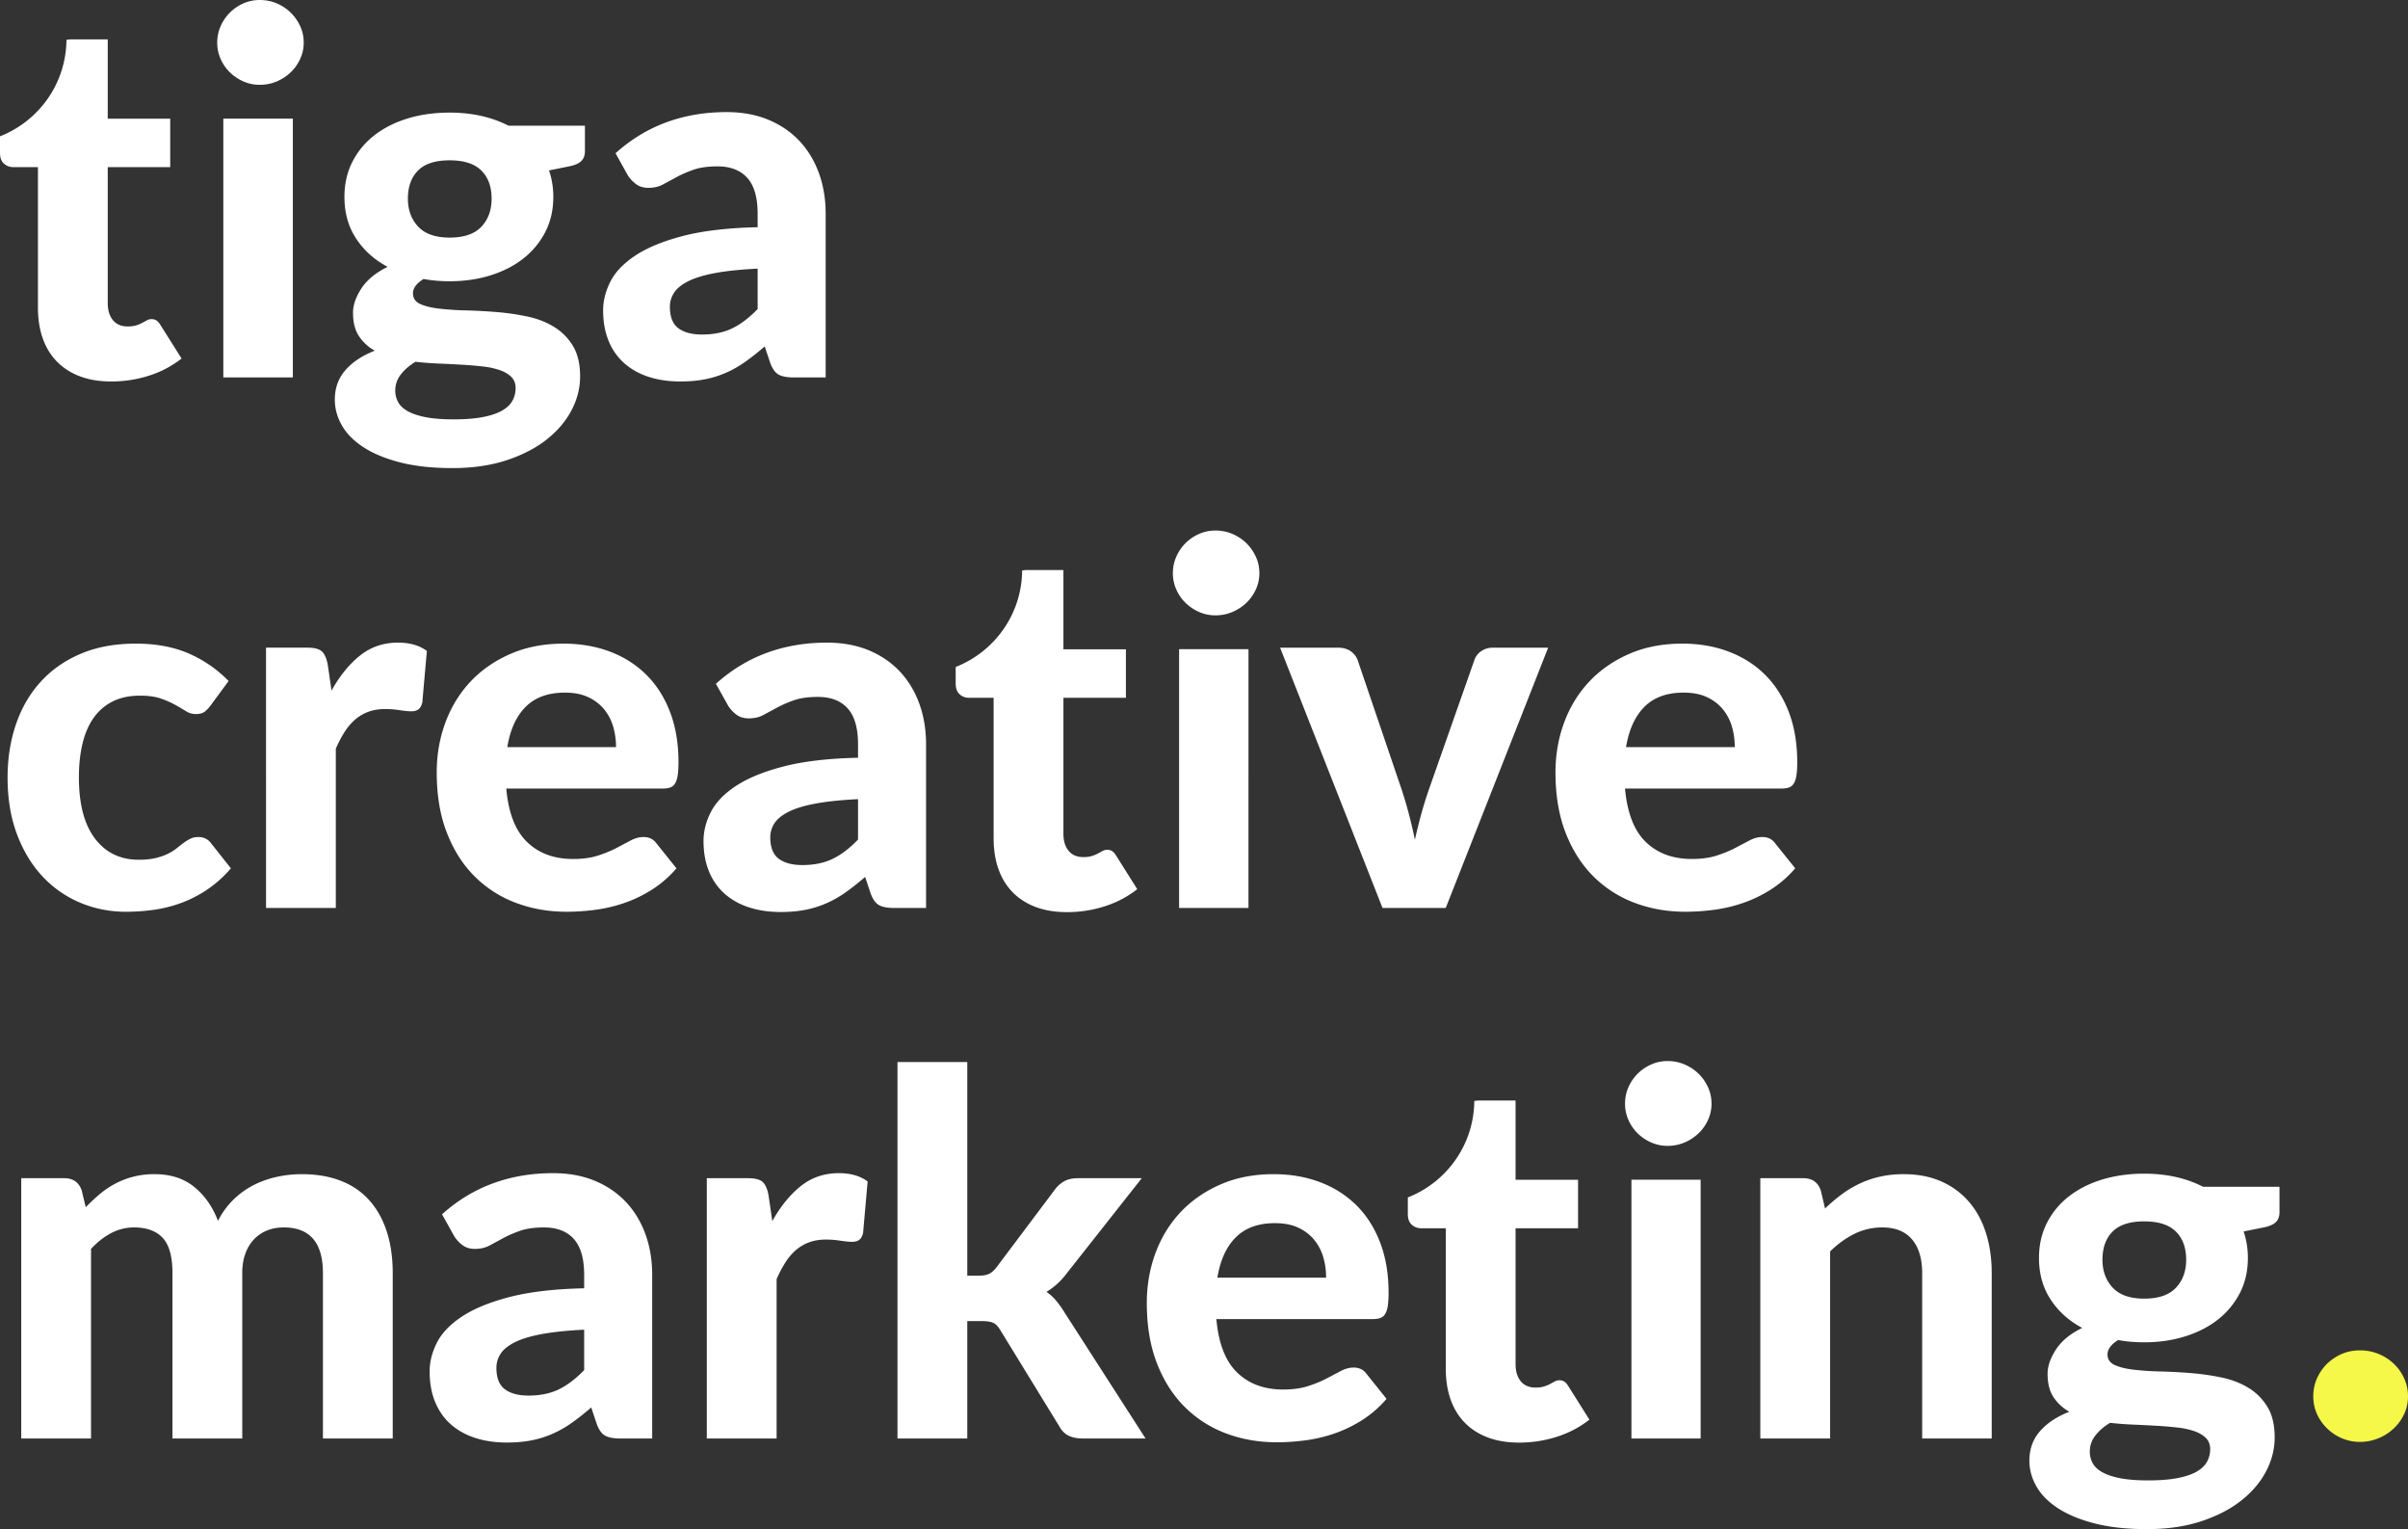 <svg width="241" height="153" viewBox="0 0 241 153" xmlns="http://www.w3.org/2000/svg">
    <rect x="0" y="0" width="241" height="153" fill="#333333" stroke="none"/>
    <g fill="none" fill-rule="evenodd">
        <path d="M240.62 137.922a4.62 4.62 0 0 0-1.04-1.468 4.836 4.836 0 0 0-1.534-.987 4.835 4.835 0 0 0-1.863-.354c-.634 0-1.242.114-1.8.354s-1.052.57-1.483.987c-.431.418-.76.911-1.014 1.468a4.46 4.46 0 0 0-.368 1.796c0 .62.127 1.215.368 1.759a4.796 4.796 0 0 0 2.497 2.43c.558.24 1.166.366 1.8.366.66 0 1.28-.127 1.863-.367a4.836 4.836 0 0 0 1.534-.987 4.657 4.657 0 0 0 1.04-1.442c.253-.544.38-1.139.38-1.759a4.27 4.27 0 0 0-.38-1.796" fill="#F5F749"/>
        <path d="m156.973 138.71 2.1 3.333c-.961.758-2.05 1.331-3.264 1.718-1.215.388-2.472.581-3.772.581-1.18 0-2.227-.172-3.138-.517-.911-.346-1.68-.838-2.303-1.478-.624-.64-1.097-1.415-1.417-2.324-.321-.91-.481-1.937-.481-3.082v-14.045h-2.455c-.372 0-.688-.118-.95-.354-.261-.236-.392-.59-.392-1.06v-1.671c3.867-1.515 6.612-5.255 6.65-9.643.15-.034.31-.054.488-.054h3.644v7.932h6.254v4.85h-6.254v13.59c0 .724.173 1.297.52 1.718.345.421.838.631 1.48.631.337 0 .624-.037.86-.113.236-.076.439-.16.608-.253.168-.092.324-.176.468-.252a.935.935 0 0 1 .443-.114c.202 0 .37.046.506.139.135.093.27.248.405.467zM96.04 69.465c-.262-.236-.392-.59-.392-1.06v-1.671c3.866-1.515 6.611-5.255 6.65-9.643.149-.034.31-.054.487-.054h3.645v7.932h6.254v4.85h-6.254v13.59c0 .724.173 1.297.519 1.718.345.421.839.632 1.48.632.338 0 .624-.039.86-.114.237-.076.44-.16.608-.253.169-.092.325-.177.468-.252a.936.936 0 0 1 .443-.114c.203 0 .371.046.507.139.134.093.27.248.404.467l2.101 3.334c-.962.758-2.05 1.331-3.265 1.718a12.35 12.35 0 0 1-3.771.581c-1.181 0-2.227-.173-3.138-.517-.911-.345-1.68-.838-2.303-1.478-.625-.64-1.097-1.415-1.418-2.324-.32-.91-.48-1.937-.48-3.082V69.82H96.99c-.371 0-.688-.118-.949-.354zm68.546 1.25c.945-.944 2.252-1.415 3.923-1.415.894 0 1.662.147 2.303.442.641.295 1.173.694 1.595 1.2a4.82 4.82 0 0 1 .923 1.743c.194.656.291 1.347.291 2.07H162.74c.287-1.75.903-3.097 1.848-4.04zm15.084 16.166-2.025-2.526c-.303-.404-.725-.606-1.265-.606-.422 0-.847.114-1.278.34-.43.228-.911.481-1.443.759-.531.278-1.147.53-1.847.758-.7.227-1.531.34-2.493.34-1.89 0-3.421-.563-4.594-1.692-1.173-1.128-1.869-2.913-2.088-5.355h15.641c.32 0 .582-.038.785-.114a.923.923 0 0 0 .48-.417c.119-.202.203-.47.254-.808a8.94 8.94 0 0 0 .076-1.288c0-1.886-.283-3.566-.848-5.04-.566-1.473-1.359-2.715-2.38-3.726-1.02-1.01-2.235-1.78-3.644-2.311-1.409-.53-2.948-.796-4.619-.796-1.974 0-3.746.34-5.315 1.023-1.569.682-2.902 1.604-3.998 2.766-1.097 1.162-1.937 2.526-2.519 4.092-.582 1.567-.873 3.234-.873 5.002 0 2.29.337 4.303 1.012 6.037.675 1.735 1.599 3.188 2.772 4.358a11.562 11.562 0 0 0 4.125 2.652c1.578.598 3.278.897 5.1.897.911 0 1.856-.063 2.835-.19a14.878 14.878 0 0 0 2.91-.681c.962-.329 1.89-.775 2.784-1.339a11.02 11.02 0 0 0 2.455-2.135zM67.892 32.84c-.565-.42-.848-1.136-.848-2.147 0-.505.14-.972.418-1.402.278-.43.75-.812 1.418-1.15.666-.336 1.564-.61 2.695-.82 1.13-.21 2.547-.358 4.252-.442v4.042c-.844.875-1.692 1.52-2.544 1.932-.852.413-1.86.619-3.024.619-1.012 0-1.801-.21-2.367-.632zm4.821 4.434c.659-.295 1.296-.661 1.911-1.1a25.048 25.048 0 0 0 1.912-1.515l.556 1.667c.22.59.502.977.848 1.162.346.186.848.278 1.506.278h3.19V21.396c0-1.481-.229-2.846-.684-4.092-.456-1.246-1.11-2.32-1.962-3.221-.852-.9-1.89-1.604-3.113-2.11-1.223-.504-2.611-.757-4.164-.757-2.16 0-4.167.341-6.023 1.023-1.856.682-3.552 1.714-5.087 3.094l1.24 2.223c.219.338.493.628.822.872.33.244.738.366 1.228.366.557 0 1.046-.113 1.468-.341.422-.227.873-.47 1.354-.732.48-.261 1.042-.506 1.683-.733.642-.227 1.443-.34 2.405-.34 1.299 0 2.294.382 2.986 1.149.692.766 1.038 1.966 1.038 3.6v1.338c-2.987.068-5.471.358-7.454.871-1.983.514-3.568 1.163-4.758 1.945-1.19.784-2.03 1.655-2.518 2.615-.49.96-.734 1.92-.734 2.88 0 1.162.185 2.19.557 3.082a5.95 5.95 0 0 0 1.581 2.235c.684.598 1.498 1.048 2.443 1.352.944.303 1.99.454 3.138.454.928 0 1.768-.076 2.518-.227a9.992 9.992 0 0 0 2.113-.67zM50.771 74.757c.286-1.751.902-3.098 1.847-4.042.945-.943 2.253-1.414 3.923-1.414.895 0 1.662.147 2.303.442a4.48 4.48 0 0 1 1.595 1.2 4.82 4.82 0 0 1 .924 1.743c.194.656.29 1.347.29 2.07H50.772zm13.907-7.25c-1.02-1.01-2.236-1.78-3.644-2.311-1.41-.53-2.949-.796-4.62-.796-1.974 0-3.745.34-5.314 1.023-1.57.682-2.903 1.604-4 2.766-1.096 1.162-1.935 2.526-2.518 4.092-.582 1.567-.873 3.234-.873 5.002 0 2.29.338 4.303 1.013 6.037.674 1.735 1.598 3.188 2.771 4.358a11.56 11.56 0 0 0 4.126 2.652c1.577.598 3.277.897 5.1.897.91 0 1.855-.063 2.834-.19a14.885 14.885 0 0 0 2.91-.681c.962-.329 1.89-.775 2.785-1.339a11.025 11.025 0 0 0 2.455-2.135l-2.025-2.526c-.304-.404-.726-.606-1.265-.606-.422 0-.848.114-1.279.34-.43.228-.91.481-1.442.759-.532.278-1.148.53-1.848.758-.7.227-1.531.34-2.493.34-1.89 0-3.42-.563-4.593-1.692-1.174-1.128-1.87-2.913-2.089-5.355h15.642c.32 0 .582-.038.784-.114a.925.925 0 0 0 .481-.417c.118-.202.203-.47.253-.808.05-.337.076-.766.076-1.288 0-1.886-.283-3.566-.848-5.04-.565-1.473-1.358-2.715-2.379-3.726zm-6.213 69.579c-.845.875-1.692 1.52-2.544 1.932-.852.413-1.86.619-3.025.619-1.012 0-1.8-.21-2.366-.632-.565-.42-.848-1.136-.848-2.147 0-.505.14-.972.418-1.402.278-.43.75-.812 1.417-1.15.666-.336 1.565-.61 2.696-.82 1.13-.21 2.547-.358 4.252-.442v4.042zm4.163-16.837c-.852-.9-1.89-1.604-3.113-2.11-1.224-.504-2.612-.757-4.164-.757-2.16 0-4.168.341-6.023 1.023-1.857.682-3.552 1.714-5.087 3.095l1.24 2.222c.219.337.493.628.822.872.33.244.738.366 1.228.366.557 0 1.046-.113 1.468-.34l1.354-.733c.48-.261 1.041-.506 1.683-.733.64-.227 1.443-.34 2.404-.34 1.3 0 2.295.382 2.987 1.149.691.766 1.038 1.966 1.038 3.6v1.338c-2.987.067-5.472.358-7.454.872-1.983.513-3.569 1.162-4.759 1.945-1.19.783-2.028 1.654-2.518 2.614-.49.96-.734 1.92-.734 2.88 0 1.162.186 2.19.557 3.082.371.893.899 1.638 1.582 2.236.683.597 1.497 1.048 2.442 1.35.945.304 1.991.455 3.139.455.927 0 1.767-.075 2.518-.227a10 10 0 0 0 2.113-.67c.658-.294 1.295-.66 1.911-1.098a24.996 24.996 0 0 0 1.911-1.516l.557 1.667c.219.59.502.977.848 1.162.345.186.848.278 1.506.278h3.189v-16.369c0-1.481-.228-2.846-.684-4.092-.455-1.246-1.11-2.32-1.961-3.22zm136.139 3.145c.38 1.213.57 2.543.57 3.991v16.546h-6.96v-16.546c0-1.448-.338-2.572-1.013-3.372-.675-.8-1.67-1.2-2.987-1.2-.978 0-1.898.211-2.758.632-.861.42-1.68 1.01-2.455 1.768v18.718h-6.986v-26.044h4.303c.877 0 1.459.404 1.746 1.213l.43 1.819a16.664 16.664 0 0 1 1.633-1.39 10.811 10.811 0 0 1 1.797-1.086 9.799 9.799 0 0 1 2.05-.707 10.709 10.709 0 0 1 2.392-.253c1.417 0 2.674.244 3.77.732a7.762 7.762 0 0 1 2.772 2.047c.75.876 1.316 1.92 1.696 3.132zm-76.929 4.446c.287-1.751.903-3.098 1.848-4.042.945-.943 2.252-1.414 3.923-1.414.894 0 1.662.147 2.303.442.641.295 1.173.695 1.595 1.2a4.82 4.82 0 0 1 .923 1.743c.194.656.291 1.347.291 2.071h-10.883zm13.908-7.25c-1.021-1.01-2.236-1.78-3.645-2.311-1.409-.53-2.948-.796-4.618-.796-1.975 0-3.746.34-5.315 1.023-1.57.682-2.903 1.604-4 2.766-1.096 1.162-1.936 2.526-2.518 4.093-.582 1.566-.873 3.233-.873 5.001 0 2.29.337 4.303 1.012 6.038.675 1.734 1.599 3.187 2.772 4.357a11.56 11.56 0 0 0 4.125 2.653c1.578.597 3.278.896 5.1.896.911 0 1.856-.063 2.835-.19a14.878 14.878 0 0 0 2.91-.681c.962-.329 1.89-.775 2.784-1.339a11.02 11.02 0 0 0 2.455-2.135l-2.024-2.526c-.304-.404-.726-.606-1.266-.606-.422 0-.847.114-1.278.341-.43.227-.91.48-1.443.758-.531.278-1.147.53-1.847.758-.7.227-1.531.34-2.493.34-1.89 0-3.421-.563-4.594-1.692-1.173-1.128-1.869-2.913-2.088-5.355h15.641c.32 0 .582-.038.785-.114a.923.923 0 0 0 .48-.417c.119-.202.203-.47.254-.808a8.94 8.94 0 0 0 .076-1.288c0-1.886-.283-3.566-.848-5.04-.565-1.473-1.358-2.715-2.38-3.726zM39.836 64.3c1.182 0 2.143.278 2.886.833l-.456 5.154c-.084.337-.215.568-.392.694-.177.127-.418.19-.721.19-.27 0-.658-.038-1.164-.114a9.601 9.601 0 0 0-1.418-.113c-.641 0-1.21.093-1.708.278-.498.185-.941.446-1.329.783s-.738.75-1.05 1.237a11.827 11.827 0 0 0-.874 1.668v15.94h-6.985V64.803h4.126c.708 0 1.198.126 1.468.379s.464.69.582 1.314l.38 2.602c.826-1.482 1.78-2.653 2.86-3.512 1.079-.858 2.344-1.288 3.796-1.288zM170.94 108.78c.236.514.354 1.065.354 1.654 0 .573-.118 1.116-.354 1.63-.236.513-.553.96-.95 1.338a4.63 4.63 0 0 1-1.391.91 4.3 4.3 0 0 1-1.708.34 3.997 3.997 0 0 1-1.633-.34 4.55 4.55 0 0 1-1.354-.91 4.267 4.267 0 0 1-.924-1.339 3.974 3.974 0 0 1-.341-1.629c0-.589.113-1.14.341-1.654.228-.514.536-.964.924-1.352.388-.387.839-.695 1.354-.922a3.998 3.998 0 0 1 1.633-.34 4.3 4.3 0 0 1 1.708.34c.531.227.996.535 1.392.922.396.388.713.838.95 1.352zM85.875 84.003c-.844.875-1.692 1.52-2.544 1.932-.852.413-1.86.619-3.024.619-1.013 0-1.802-.21-2.367-.632-.565-.42-.848-1.136-.848-2.147 0-.505.14-.972.418-1.402.278-.43.75-.812 1.417-1.15.667-.336 1.565-.61 2.696-.82 1.13-.21 2.548-.358 4.252-.442v4.042zm6.808-9.524c0-1.481-.228-2.846-.683-4.092-.456-1.246-1.11-2.32-1.962-3.221-.852-.9-1.89-1.604-3.113-2.11-1.224-.504-2.611-.757-4.163-.757-2.16 0-4.168.341-6.024 1.023-1.856.682-3.552 1.714-5.087 3.095l1.24 2.222c.22.337.494.628.822.872.33.244.739.366 1.228.366.557 0 1.046-.113 1.468-.34l1.354-.733a11.83 11.83 0 0 1 1.683-.733c.641-.227 1.443-.34 2.404-.34 1.3 0 2.295.382 2.987 1.149.692.766 1.038 1.966 1.038 3.6v1.338c-2.987.067-5.471.358-7.454.872-1.983.513-3.568 1.162-4.758 1.944-1.19.784-2.029 1.655-2.518 2.615-.49.96-.734 1.92-.734 2.88 0 1.162.185 2.19.557 3.082a5.955 5.955 0 0 0 1.581 2.236c.684.597 1.498 1.048 2.443 1.35.944.304 1.99.455 3.138.455.928 0 1.767-.075 2.518-.227a9.997 9.997 0 0 0 2.114-.67c.658-.294 1.294-.66 1.91-1.098a24.997 24.997 0 0 0 1.912-1.516l.556 1.667c.22.59.502.977.848 1.162.346.186.848.278 1.506.278h3.19V74.48zm-8.732 42.903c1.18 0 2.142.278 2.885.833l-.456 5.154c-.084.337-.215.568-.392.694-.177.127-.417.19-.721.19-.27 0-.658-.038-1.164-.114a9.602 9.602 0 0 0-1.418-.113c-.641 0-1.21.093-1.708.278-.498.185-.941.446-1.329.783s-.738.75-1.05 1.237a11.8 11.8 0 0 0-.873 1.668v15.94h-6.986v-26.045h4.125c.71 0 1.198.127 1.468.379.27.253.464.69.583 1.314l.38 2.602c.826-1.482 1.78-2.653 2.86-3.512 1.079-.858 2.344-1.288 3.796-1.288zm22.626 13.995 8.074 12.554h-6.277c-.54 0-1.004-.088-1.392-.265-.388-.177-.708-.492-.961-.947l-5.872-9.574c-.237-.404-.481-.665-.734-.783s-.633-.177-1.14-.177h-1.467v11.746h-6.985v-37.664h6.985v21.371h1.164c.439 0 .785-.063 1.038-.19.253-.126.506-.357.76-.694l5.77-7.68a3.09 3.09 0 0 1 .974-.884c.363-.202.823-.303 1.38-.303h6.377l-7.491 9.498c-.59.792-1.274 1.415-2.05 1.87.388.27.725.58 1.012.934.287.354.565.75.835 1.188zM4.277 87.716c-1.08-1.145-1.936-2.552-2.569-4.219-.632-1.667-.949-3.57-.949-5.709 0-1.903.279-3.67.835-5.305.557-1.633 1.375-3.047 2.456-4.243 1.08-1.196 2.417-2.135 4.011-2.817 1.594-.682 3.438-1.023 5.53-1.023 1.99 0 3.737.32 5.24.96a12.613 12.613 0 0 1 4.049 2.779l-1.822 2.475c-.203.27-.405.476-.608.62-.202.142-.49.214-.86.214a1.82 1.82 0 0 1-.975-.29 29.73 29.73 0 0 0-1.075-.632 9.022 9.022 0 0 0-1.443-.632c-.557-.193-1.25-.29-2.076-.29-1.046 0-1.953.19-2.72.568a5.088 5.088 0 0 0-1.911 1.63c-.506.707-.882 1.566-1.126 2.576-.245 1.01-.367 2.147-.367 3.41 0 2.661.535 4.7 1.607 6.114 1.071 1.414 2.535 2.121 4.39 2.121.642 0 1.194-.054 1.659-.164.464-.11.869-.248 1.215-.416.345-.169.645-.354.898-.556.253-.202.493-.388.721-.556a4.29 4.29 0 0 1 .684-.417c.227-.11.484-.164.772-.164.54 0 .961.202 1.265.606l2 2.526a11.922 11.922 0 0 1-2.38 2.135 12.234 12.234 0 0 1-2.62 1.339 13.23 13.23 0 0 1-2.745.682c-.928.126-1.848.19-2.759.19-1.603 0-3.122-.3-4.555-.898a10.883 10.883 0 0 1-3.772-2.614zm113.731 3.132h6.944V64.956h-6.944v25.892zm20.359 0-10.25-26.044h5.795c.506 0 .928.118 1.266.354.337.236.573.54.708.91l4.379 12.882a43.787 43.787 0 0 1 1.341 5.078c.186-.842.392-1.68.62-2.514.228-.833.494-1.688.797-2.564l4.53-12.883a1.73 1.73 0 0 1 .684-.909 2.025 2.025 0 0 1 1.19-.354h5.517l-10.25 26.044h-6.327zm-20.64-31.867a3.97 3.97 0 0 1-.342-1.629c0-.589.114-1.14.342-1.654.228-.514.535-.964.924-1.352.388-.387.839-.695 1.354-.922a3.996 3.996 0 0 1 1.632-.34c.608 0 1.177.113 1.708.34.532.227.996.535 1.392.922.397.388.713.838.95 1.352.236.513.354 1.065.354 1.654 0 .573-.118 1.116-.354 1.63-.237.513-.553.96-.95 1.338-.396.38-.86.682-1.392.91-.53.227-1.1.34-1.708.34a3.995 3.995 0 0 1-1.632-.34 4.552 4.552 0 0 1-1.354-.91 4.262 4.262 0 0 1-.924-1.339zm100.046 69.87c-.683.724-1.742 1.086-3.176 1.086-1.417 0-2.467-.367-3.151-1.1-.683-.732-1.025-1.662-1.025-2.79 0-1.196.338-2.135 1.013-2.817.674-.682 1.729-1.023 3.163-1.023 1.434 0 2.493.34 3.176 1.023.684.682 1.026 1.62 1.026 2.817 0 1.145-.342 2.08-1.026 2.804zm-6.592 13.514c.759.085 1.535.144 2.328.177.793.034 1.56.072 2.303.114.742.042 1.443.1 2.1.177a7.987 7.987 0 0 1 1.71.366c.48.168.864.396 1.15.682.287.286.43.657.43 1.111a2.6 2.6 0 0 1-.315 1.263c-.211.387-.562.72-1.05.998-.49.278-1.132.493-1.924.644-.793.152-1.763.228-2.911.228-1.114 0-2.042-.072-2.784-.215-.742-.143-1.341-.341-1.797-.594-.455-.252-.78-.555-.974-.909a2.376 2.376 0 0 1-.292-1.162c0-.606.19-1.15.57-1.63.38-.48.865-.896 1.456-1.25zm9.313-23.619c-1.704-.875-3.67-1.313-5.897-1.313-1.502 0-2.894.193-4.176.58-1.283.388-2.396.948-3.34 1.68a7.834 7.834 0 0 0-2.215 2.665c-.532 1.045-.798 2.215-.798 3.512 0 1.583.388 2.968 1.165 4.155.776 1.187 1.83 2.135 3.163 2.842-1.181.573-2.054 1.288-2.619 2.147-.566.86-.848 1.676-.848 2.45 0 .96.198 1.74.595 2.337a4.526 4.526 0 0 0 1.582 1.453c-1.25.488-2.228 1.137-2.936 1.945-.71.808-1.063 1.793-1.063 2.955 0 .893.236 1.752.708 2.577.473.825 1.194 1.553 2.164 2.185.97.632 2.194 1.137 3.67 1.516 1.477.379 3.219.568 5.226.568 2.025 0 3.83-.261 5.417-.783 1.586-.522 2.923-1.213 4.011-2.071 1.089-.86 1.92-1.836 2.493-2.93.574-1.096.86-2.224.86-3.386 0-1.246-.24-2.265-.72-3.056a5.635 5.635 0 0 0-1.899-1.907c-.784-.48-1.679-.825-2.682-1.036a24.642 24.642 0 0 0-3.063-.442 55.015 55.015 0 0 0-3.062-.164 29.368 29.368 0 0 1-2.683-.177c-.785-.093-1.417-.248-1.898-.468-.481-.218-.722-.572-.722-1.06 0-.522.355-1.002 1.063-1.44.81.151 1.68.227 2.607.227 1.468 0 2.835-.198 4.1-.594 1.266-.395 2.362-.96 3.29-1.692a8.002 8.002 0 0 0 2.19-2.653c.531-1.035.797-2.201.797-3.498 0-.943-.143-1.827-.43-2.653l2.126-.429c.522-.118.898-.295 1.126-.53.228-.236.342-.556.342-.96v-2.552h-7.644zm-57.215 25.185h6.926V118.04h-6.926v25.892zM1.341 16.723c-.371 0-.687-.118-.949-.354C.13 16.134 0 15.78 0 15.31v-1.671c3.866-1.515 6.612-5.255 6.65-9.643.149-.034.31-.054.487-.054h3.645v7.932h6.254v4.85h-6.254v13.59c0 .724.173 1.297.519 1.718.345.421.839.632 1.48.632.338 0 .624-.038.86-.114a3.48 3.48 0 0 0 .608-.253l.468-.252a.936.936 0 0 1 .443-.114c.203 0 .371.047.507.139.134.093.27.249.404.467l2.101 3.335a10.26 10.26 0 0 1-3.265 1.717c-1.215.388-2.472.581-3.77.581-1.182 0-2.228-.172-3.14-.517-.91-.345-1.678-.838-2.302-1.478-.625-.64-1.097-1.415-1.418-2.324-.32-.91-.48-1.937-.48-3.082V16.723H1.34zm37.357 106.47c.405 1.229.608 2.626.608 4.192v16.546H32.32v-16.546c0-3.048-1.308-4.572-3.923-4.572-.59 0-1.135.097-1.632.29a3.712 3.712 0 0 0-1.316.872c-.38.388-.675.868-.886 1.44-.211.573-.317 1.23-.317 1.97v16.546h-6.985v-16.546c0-1.65-.325-2.825-.974-3.523-.65-.699-1.608-1.049-2.873-1.049-.81 0-1.574.19-2.29.568-.718.38-1.388.906-2.013 1.58v18.97H2.126v-26.044h4.303c.877 0 1.459.404 1.746 1.213l.405 1.692c.456-.471.924-.91 1.404-1.313.481-.404 1-.754 1.557-1.049a8.331 8.331 0 0 1 1.81-.694 8.416 8.416 0 0 1 2.113-.253c1.603 0 2.927.425 3.974 1.276 1.046.85 1.839 1.983 2.379 3.397a8.054 8.054 0 0 1 1.556-2.134 8.217 8.217 0 0 1 2.025-1.453 9.687 9.687 0 0 1 2.328-.82c.819-.178 1.641-.266 2.468-.266 1.468 0 2.767.22 3.898.657 1.13.438 2.08 1.082 2.847 1.932.768.851 1.354 1.89 1.76 3.12zM22.35 37.764h6.96V11.873h-6.96v25.892zM22.083 5.9a3.972 3.972 0 0 1-.342-1.63c0-.589.114-1.14.342-1.654A4.424 4.424 0 0 1 24.36.34 3.997 3.997 0 0 1 25.993 0C26.6 0 27.17.114 27.7.34c.532.227.995.535 1.392.922.396.388.713.838.95 1.352.236.513.354 1.065.354 1.654 0 .573-.118 1.116-.355 1.63-.236.513-.553.96-.949 1.338-.397.38-.86.682-1.392.91-.531.227-1.1.34-1.708.34a3.996 3.996 0 0 1-1.633-.34 4.547 4.547 0 0 1-1.354-.91 4.26 4.26 0 0 1-.923-1.338zm18.045 31.55c.38-.48.865-.896 1.455-1.25.76.085 1.536.143 2.329.177.793.034 1.56.072 2.303.114.742.042 1.443.1 2.1.177a7.98 7.98 0 0 1 1.71.366c.48.168.863.396 1.15.682.287.286.43.657.43 1.111 0 .455-.105.876-.315 1.263-.212.387-.562.72-1.05.998-.49.278-1.131.493-1.924.644-.794.152-1.764.228-2.91.228-1.115 0-2.043-.072-2.785-.215-.743-.143-1.341-.341-1.797-.594-.456-.252-.78-.556-.974-.909a2.376 2.376 0 0 1-.291-1.162c0-.606.19-1.15.57-1.63zm1.708-20.385c.675-.682 1.73-1.023 3.164-1.023 1.434 0 2.493.341 3.177 1.023.683.682 1.024 1.621 1.024 2.816 0 1.146-.341 2.08-1.024 2.805-.684.724-1.743 1.086-3.177 1.086-1.417 0-2.468-.367-3.15-1.1-.684-.732-1.026-1.662-1.026-2.79 0-1.196.337-2.135 1.012-2.817zm-7.263 19.969c-.709.808-1.063 1.793-1.063 2.955 0 .893.236 1.752.708 2.577s1.194 1.553 2.164 2.185c.97.632 2.193 1.137 3.67 1.516 1.476.379 3.218.568 5.227.568 2.024 0 3.83-.261 5.416-.783 1.586-.522 2.923-1.213 4.011-2.071 1.089-.86 1.92-1.836 2.493-2.93.574-1.096.86-2.224.86-3.386 0-1.246-.24-2.265-.72-3.057A5.635 5.635 0 0 0 55.44 32.7c-.784-.48-1.679-.825-2.682-1.035a24.645 24.645 0 0 0-3.063-.442 55.028 55.028 0 0 0-3.062-.165 29.368 29.368 0 0 1-2.683-.177c-.785-.092-1.418-.247-1.898-.467-.481-.219-.722-.572-.722-1.06 0-.523.355-1.003 1.063-1.44.81.151 1.679.227 2.607.227 1.468 0 2.835-.198 4.1-.594 1.266-.395 2.362-.96 3.29-1.692a8.001 8.001 0 0 0 2.19-2.653c.531-1.035.797-2.202.797-3.498 0-.943-.144-1.828-.43-2.653l2.126-.43c.523-.117.898-.294 1.126-.53.228-.235.342-.556.342-.96V12.58h-7.644c-1.704-.875-3.67-1.313-5.897-1.313-1.502 0-2.894.193-4.176.58-1.282.388-2.396.948-3.34 1.68a7.83 7.83 0 0 0-2.215 2.665c-.532 1.045-.797 2.215-.797 3.512 0 1.583.387 2.968 1.164 4.155.776 1.187 1.83 2.135 3.163 2.842-1.18.573-2.054 1.288-2.62 2.147-.565.86-.847 1.676-.847 2.45 0 .96.198 1.74.595 2.337a4.523 4.523 0 0 0 1.581 1.453c-1.248.488-2.227 1.136-2.935 1.945z" fill="#FFF"/>
    </g>
</svg>
